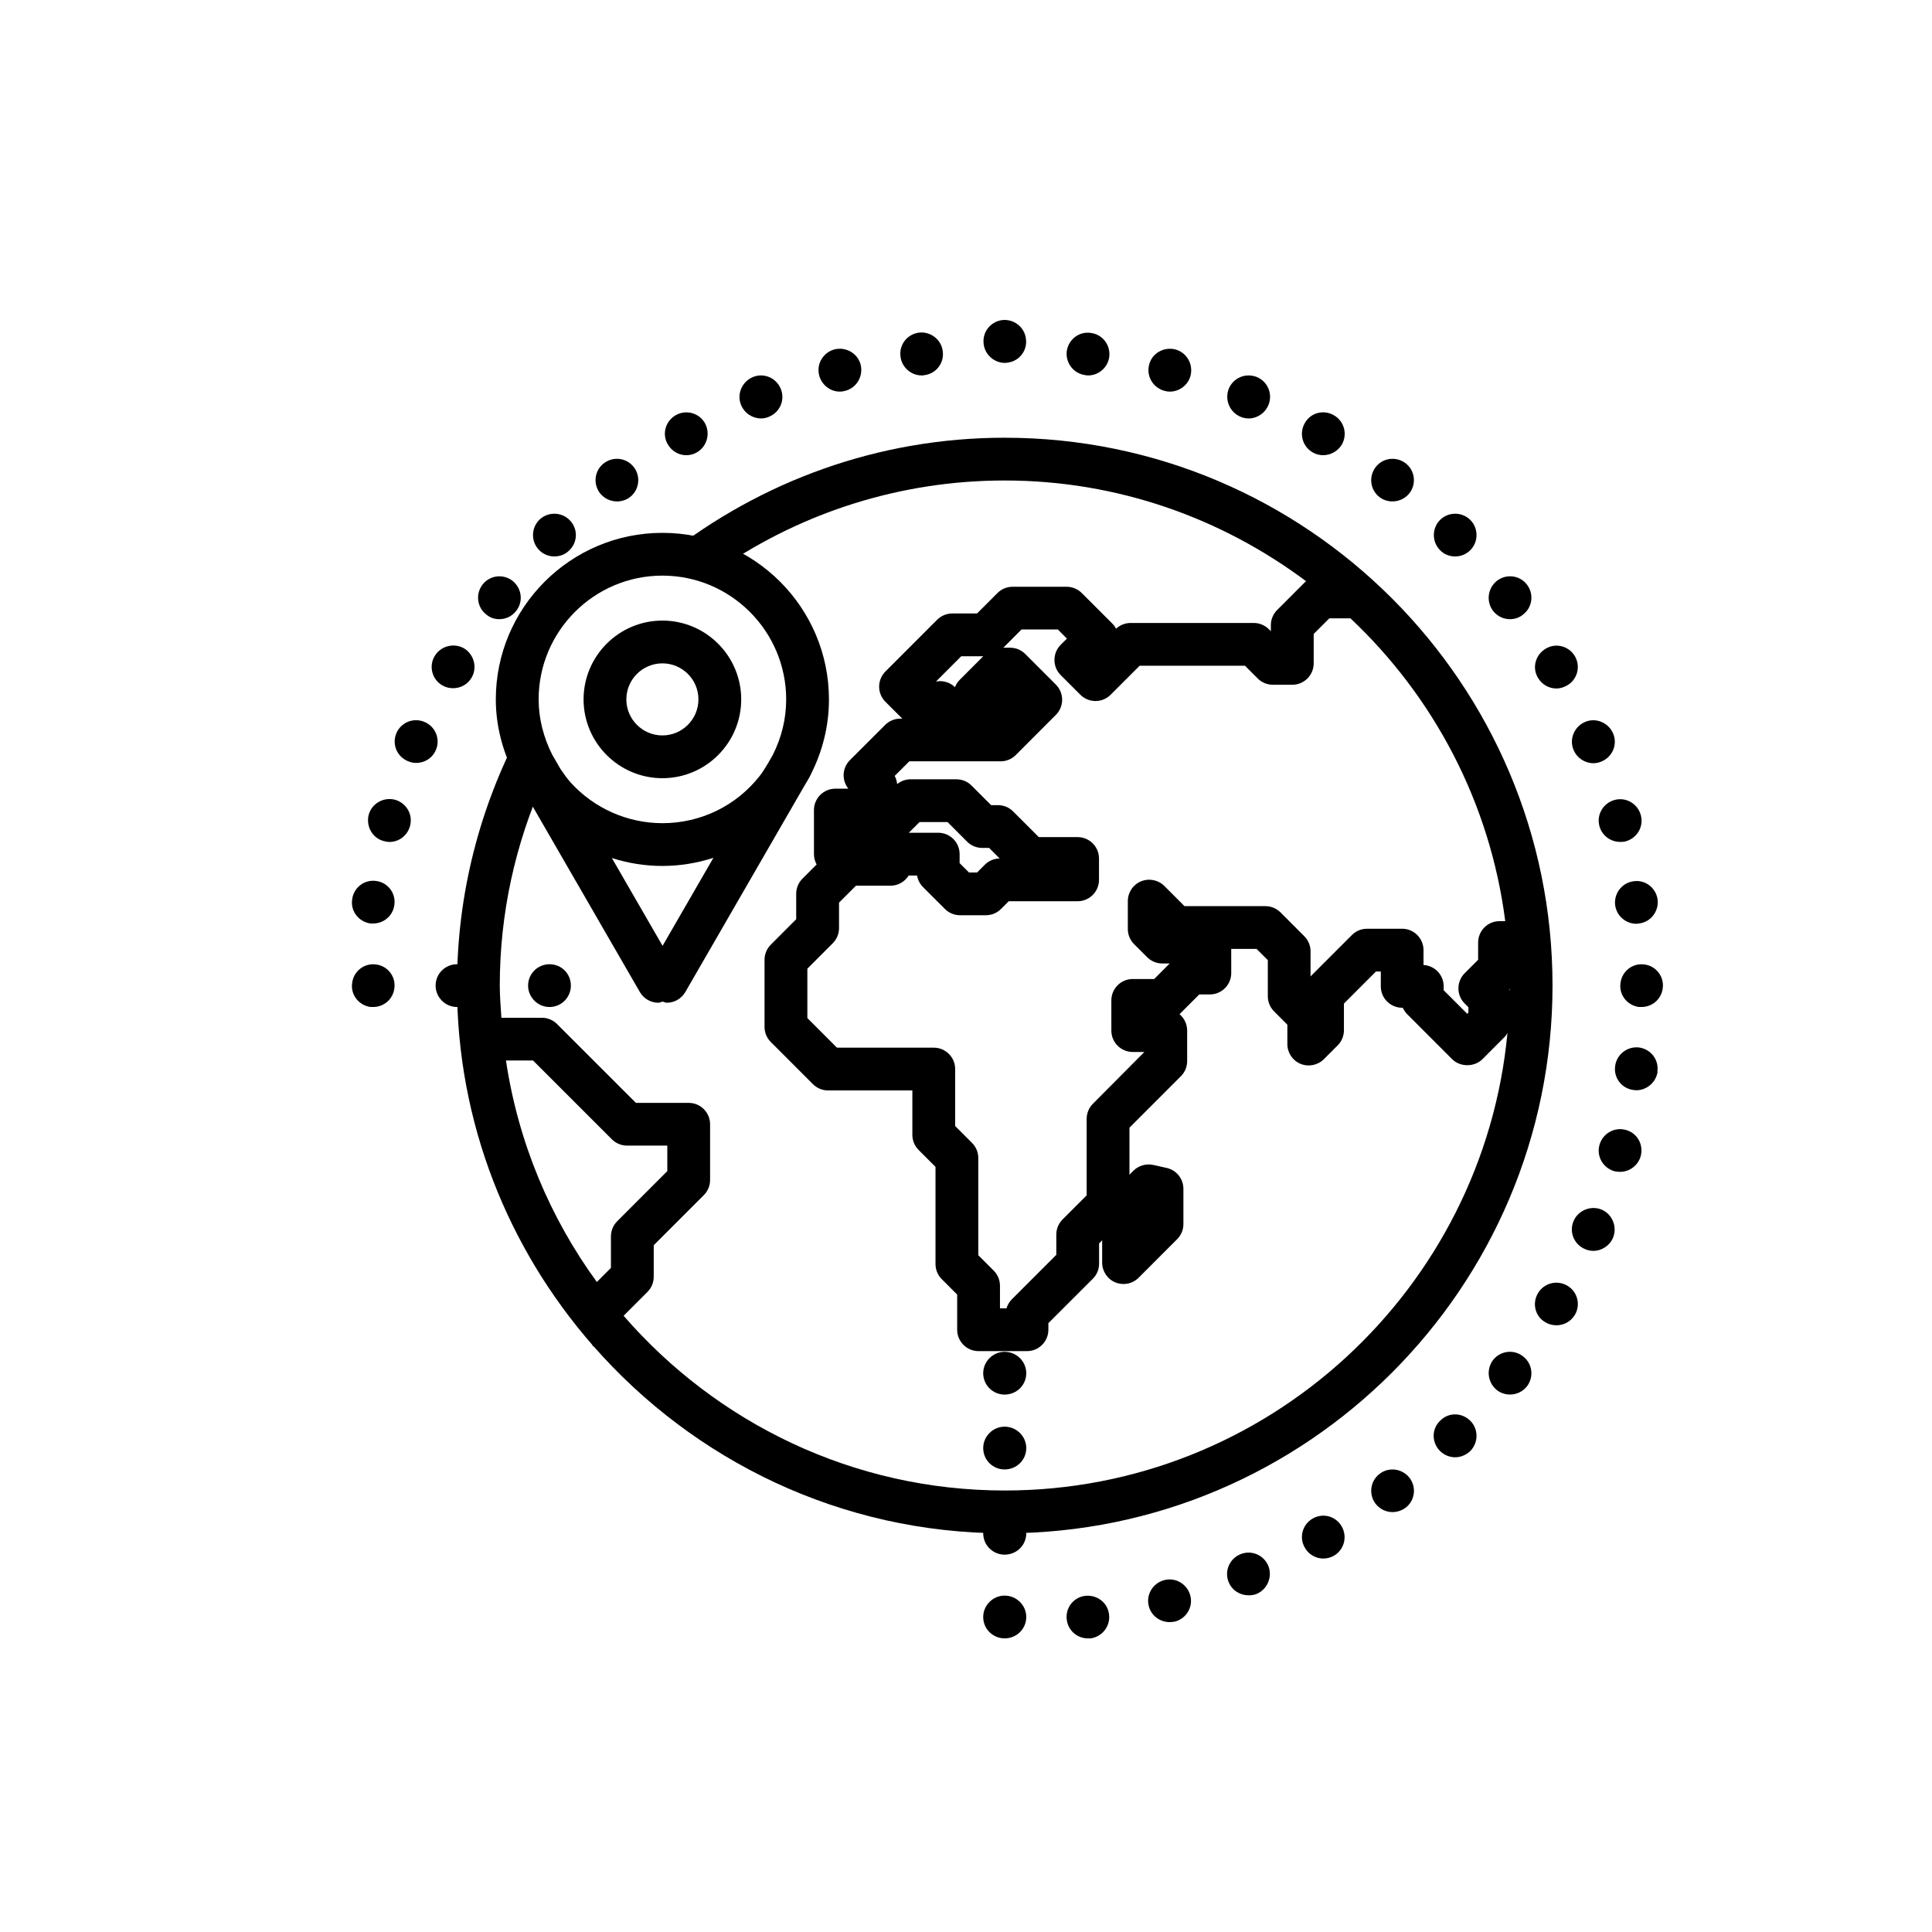 <?xml version="1.0" encoding="UTF-8"?>
<!-- Uploaded to: ICON Repo, www.iconrepo.com, Generator: ICON Repo Mixer Tools -->
<svg fill="#000000" width="800px" height="800px" version="1.1" viewBox="144 144 512 512" xmlns="http://www.w3.org/2000/svg">
 <g>
  <path d="m410.27 260c-33.711 0-64.699 11.652-89.367 31.008 5.141 0.18 10.004 1.328 14.438 3.332 21.398-14.508 47.188-23.004 74.926-23.004 29.957 0 57.559 10.016 79.879 26.707-0.07 0.07-0.168 0.098-0.238 0.156l-7.453 7.457c-1.062 1.062-1.664 2.504-1.664 4.004v1.613l-0.52-0.516c-1.062-1.062-2.504-1.664-4.012-1.664h-32.625c-1.441 0-2.82 0.543-3.863 1.523-0.266-0.508-0.609-0.969-1.012-1.379l-8.086-8.082c-1.062-1.059-2.504-1.656-4.012-1.656h-14.316c-1.508 0-2.949 0.598-4.012 1.664l-5.406 5.414h-6.555c-1.5 0-2.949 0.594-4.012 1.656l-13.715 13.723c-1.062 1.062-1.664 2.504-1.664 4.012s0.598 2.949 1.668 4.012l4.469 4.465h-0.52c-1.5 0-2.949 0.594-4.012 1.656l-9.352 9.344c-1.066 1.062-1.664 2.504-1.664 4.004 0 1.305 0.449 2.559 1.254 3.562h-3.449c-3.129 0-5.668 2.539-5.668 5.668v11.672c0 0.992 0.258 1.93 0.707 2.742l-3.75 3.754c-1.062 1.062-1.664 2.504-1.664 4.004v6.758l-6.734 6.75c-1.059 1.062-1.656 2.5-1.656 4v17.781c0 1.508 0.598 2.941 1.664 4.004l11.16 11.168c1.062 1.062 2.508 1.664 4.012 1.664h22.34v11.777c0 1.508 0.598 2.941 1.664 4.004l4.469 4.473v25.754c0 1.508 0.594 2.941 1.656 4.004l4.086 4.086v9.32c0 3.129 2.539 5.668 5.668 5.668h12.832c3.129 0 5.668-2.539 5.668-5.668v-1.742l11.77-11.758c1.078-1.062 1.672-2.504 1.672-4.008v-5.371l6.383-6.383c1.062-1.062 1.664-2.504 1.664-4.012v-20.273l13.629-13.637c1.062-1.062 1.664-2.5 1.664-4.004v-8.086c0-1.742-0.785-3.305-2.023-4.348l5.231-5.234h2.805c3.129 0 5.668-2.539 5.668-5.668l-0.004-6.406h6.715l2.984 2.984v9.578c0 1.508 0.598 2.941 1.664 4.004l3.512 3.523v5.141c0 2.293 1.375 4.359 3.492 5.238 2.117 0.863 4.555 0.383 6.184-1.234l3.652-3.652c1.062-1.062 1.664-2.5 1.664-4.004v-7.082l8.488-8.496h1.285v3.934c0 3.129 2.539 5.668 5.668 5.668h0.16c0.281 0.637 0.676 1.211 1.176 1.715l11.906 11.914c2.125 2.125 5.894 2.125 8.02 0l5.977-5.984c0.289-0.281 0.441-0.648 0.66-0.984-6.379 67.918-63.66 121.27-133.22 121.27-40.324 0-76.453-18.008-101.01-46.305l6.324-6.328c1.062-1.062 1.656-2.5 1.656-4.004v-8.363l13.273-13.273c1.062-1.062 1.664-2.5 1.664-4.004v-14.781c0-3.129-2.539-5.668-5.668-5.668h-13.992l-20.902-20.898c-1.062-1.062-2.504-1.656-4.012-1.656h-10.73c-0.18-2.832-0.43-5.652-0.43-8.535 0-19.246 4.16-37.512 11.508-54.07-2.82-4.074-4.898-8.68-5.969-13.688-10.734 20.25-16.879 43.289-16.879 67.758 0 36.457 13.609 69.719 35.875 95.238l0.145 0.402 0.117-0.109c26.621 30.344 65.57 49.629 109.02 49.629 80.055 0 145.17-65.121 145.17-145.16 0.016-80.062-65.109-145.18-145.16-145.18zm-11.531 57.914h5.836l-6.231 6.242c-0.574 0.574-0.996 1.238-1.273 1.949-1.055-1.023-2.469-1.594-3.941-1.594-0.367 0-0.73 0.039-1.09 0.105zm142.65 70.203c-3.129 0-5.668 2.539-5.668 5.668v4.566l-3.57 3.57c-1.062 1.062-1.656 2.508-1.656 4.016 0 1.496 0.594 2.941 1.664 4.004l0.984 0.984v1.426l-0.312 0.312-6.242-6.246v-1.023c0-3.023-2.363-5.492-5.344-5.656v-3.945c0-3.129-2.539-5.668-5.668-5.668h-9.301c-1.508 0-2.941 0.598-4.004 1.664l-10.965 10.965v-6.648c0-1.5-0.598-2.941-1.664-4.004l-6.297-6.309c-1.062-1.062-2.504-1.656-4.012-1.656h-21.434l-5.332-5.34c-1.621-1.621-4.066-2.109-6.188-1.234s-3.496 2.941-3.496 5.238v7.402c0 1.5 0.598 2.941 1.664 4.004l3.457 3.457c1.062 1.062 2.5 1.664 4.004 1.664h1.969l-4.121 4.133-5.672-0.012c-3.129 0-5.668 2.539-5.668 5.668v8c0 3.129 2.539 5.668 5.668 5.668h3.082l-13.629 13.715c-1.062 1.062-1.664 2.504-1.664 4.012v20.27l-6.387 6.387c-1.062 1.062-1.656 2.5-1.656 4.004v5.371l-11.766 11.766c-0.68 0.68-1.168 1.523-1.438 2.422h-1.723v-5.996c0-1.508-0.598-2.949-1.664-4.012l-4.082-4.082v-25.754c0-1.508-0.594-2.941-1.656-4.004l-4.473-4.481v-15.094c0-3.129-2.539-5.668-5.668-5.668h-25.66l-7.844-7.848v-13.082l6.742-6.75c1.059-1.062 1.652-2.504 1.652-4.004v-6.75l4.488-4.488h9.148c2.035 0 3.824-1.082 4.82-2.695h2.227c0.191 1.152 0.742 2.231 1.578 3.066l5.805 5.801c1.062 1.062 2.504 1.656 4.004 1.656h6.848c1.508 0 2.953-0.594 4.016-1.664l2.047-2.047h18.246c3.129 0 5.668-2.539 5.668-5.668v-5.656c0-3.129-2.539-5.668-5.668-5.668l-10.285-0.004-6.816-6.812c-1.062-1.062-2.5-1.656-4.004-1.656h-1.82l-5.188-5.195c-1.062-1.062-2.508-1.656-4.012-1.656h-12.121c-1.309 0-2.578 0.453-3.582 1.273-0.07-0.762-0.293-1.5-0.645-2.172l3.863-3.859h24.203c1.508 0 2.949-0.598 4.012-1.664l10.637-10.652c2.211-2.211 2.211-5.801 0-8.016l-8.117-8.121c-1.062-1.062-2.5-1.656-4.004-1.656h-1.809l4.82-4.832h9.621l2.414 2.414-1.652 1.648c-1.062 1.062-1.656 2.508-1.656 4.012 0 1.508 0.594 2.949 1.656 4.012l5.215 5.211c2.207 2.207 5.789 2.215 8.012 0.004l7.691-7.691h27.926l3.367 3.371c1.062 1.066 2.5 1.664 4.004 1.664h5.164c3.129 0 5.668-2.539 5.668-5.668v-7.793l4.133-4.133h5.617c22.012 20.73 36.98 48.773 41.012 80.242l-1.516-0.004zm-148.75-23.43h-7.789l2.832-2.828h7.43l5.188 5.195c1.062 1.062 2.5 1.656 4.004 1.656h1.824l2.793 2.793c-1.477 0.02-2.891 0.613-3.941 1.664l-2.039 2.047h-2.152l-2.481-2.481v-2.383c0-3.125-2.539-5.664-5.668-5.664zm-86.734 106.96v8.359l-3.734 3.734c-12.395-17.004-20.832-36.988-24.086-58.699h7.176l20.902 20.898c1.062 1.062 2.504 1.656 4.004 1.656h10.676v6.762l-13.273 13.281c-1.066 1.062-1.664 2.504-1.664 4.008zm238.03-65.484 0.125-0.125c0 0.195-0.031 0.371-0.031 0.559-0.047-0.141-0.023-0.301-0.094-0.434z"/>
  <path d="m404.56 550.33c0-3.098 2.57-5.668 5.668-5.668 3.176 0 5.742 2.57 5.742 5.668 0 3.18-2.57 5.668-5.742 5.668-3.098 0-5.668-2.492-5.668-5.668z"/>
  <path d="m404.56 527.75c0-3.098 2.57-5.668 5.668-5.668 3.176 0 5.742 2.57 5.742 5.668 0 3.18-2.57 5.668-5.742 5.668-3.098 0-5.668-2.492-5.668-5.668z"/>
  <path d="m404.56 507.91c0-3.098 2.57-5.668 5.668-5.668 3.176 0 5.742 2.57 5.742 5.668 0 3.18-2.57 5.668-5.742 5.668-3.098 0-5.668-2.488-5.668-5.668z"/>
  <path d="m404.56 572.52c0-3.098 2.57-5.668 5.668-5.668 3.176 0 5.742 2.57 5.742 5.668 0 3.168-2.57 5.668-5.742 5.668-3.098 0-5.668-2.5-5.668-5.668z"/>
  <path d="m426.71 573.28c-0.449-3.098 1.742-5.977 4.836-6.359 3.098-0.371 5.969 1.742 6.352 4.84 0.449 3.098-1.742 5.977-4.84 6.422h-0.75c-2.805 0.008-5.223-2.027-5.598-4.902z"/>
  <path d="m448.46 569.72c-0.828-3.019 0.984-6.117 4.012-6.953 3.019-0.828 6.117 0.984 6.953 4.004 0.836 3.031-0.984 6.121-4.004 6.957-0.523 0.07-0.984 0.152-1.438 0.152-2.57 0-4.844-1.668-5.523-4.16z"/>
  <path d="m469.62 563.3c-1.203-2.871 0.152-6.195 3.098-7.41 2.867-1.199 6.195 0.156 7.41 3.098 1.129 2.871-0.23 6.195-3.098 7.41-0.68 0.309-1.441 0.371-2.191 0.371-2.191 0.008-4.309-1.27-5.219-3.469z"/>
  <path d="m489.8 554.16c-1.582-2.644-0.68-6.133 2.047-7.715 2.719-1.582 6.117-0.68 7.703 2.047 1.582 2.719 0.684 6.195-2.035 7.785-0.91 0.523-1.891 0.75-2.871 0.75-1.891 0-3.856-1.059-4.844-2.867z"/>
  <path d="m508.55 542.52c-1.891-2.492-1.438-6.039 1.055-7.93 2.418-1.891 5.977-1.441 7.941 1.055 1.891 2.492 1.438 6.039-1.062 7.93-1.055 0.762-2.262 1.145-3.473 1.145-1.668-0.004-3.328-0.762-4.461-2.199z"/>
  <path d="m525.63 528.54c-2.266-2.273-2.266-5.82 0-8.016 2.191-2.262 5.742-2.262 8.016 0 2.195 2.195 2.195 5.742 0 8.016-1.137 1.059-2.578 1.656-4.004 1.656-1.449 0.004-2.953-0.598-4.012-1.656z"/>
  <path d="m540.74 512.43c-2.492-1.965-2.949-5.512-1.059-8.012 1.891-2.418 5.441-2.941 7.934-0.977 2.492 1.891 2.949 5.438 1.059 7.934-1.133 1.438-2.797 2.191-4.535 2.191-1.129 0.004-2.422-0.375-3.398-1.137z"/>
  <path d="m553.59 494.45c-2.719-1.508-3.633-4.988-2.035-7.703 1.586-2.719 5.066-3.633 7.785-2.039 2.644 1.512 3.633 4.988 2.039 7.707-1.062 1.82-2.953 2.801-4.918 2.801-0.984-0.008-1.961-0.234-2.871-0.766z"/>
  <path d="m564.09 475.04c-2.949-1.211-4.301-4.535-3.094-7.41 1.203-2.871 4.535-4.231 7.406-3.098 2.867 1.211 4.227 4.535 3.098 7.41-0.91 2.195-3.027 3.551-5.289 3.551-0.68-0.004-1.438-0.148-2.121-0.453z"/>
  <path d="m571.88 454.4c-3.031-0.836-4.836-3.926-4.012-6.953 0.832-3.027 3.93-4.836 6.953-4.012 3.027 0.762 4.766 3.863 4.004 6.879-0.68 2.57-3.019 4.242-5.512 4.242-0.453 0-0.98-0.086-1.434-0.156z"/>
  <path d="m576.87 432.86c-3.098-0.379-5.297-3.254-4.836-6.348 0.379-3.098 3.25-5.289 6.348-4.918 3.098 0.453 5.289 3.25 4.836 6.348h0.07c-0.371 2.871-2.867 4.988-5.668 4.988-0.219 0.004-0.449-0.07-0.75-0.07z"/>
  <path d="m572.03 383.89c-0.383-3.094 1.805-5.969 4.906-6.348 3.098-0.453 5.898 1.738 6.348 4.836 0.383 3.098-1.805 5.977-4.906 6.348-0.23 0.082-0.527 0.082-0.762 0.082-2.797-0.004-5.203-2.121-5.586-4.918z"/>
  <path d="m567.87 362.95c-0.828-3.023 0.977-6.117 4.012-6.953 3.023-0.832 6.121 0.988 6.949 4.012 0.836 3.023-0.977 6.121-4.004 6.953-0.523 0.152-0.984 0.152-1.43 0.152-2.574 0.004-4.84-1.664-5.527-4.164z"/>
  <path d="m561 342.71c-1.211-2.867 0.227-6.195 3.094-7.406 2.867-1.211 6.195 0.227 7.41 3.094 1.211 2.871-0.152 6.195-3.098 7.41-0.68 0.301-1.441 0.453-2.121 0.453-2.262 0-4.379-1.359-5.285-3.551z"/>
  <path d="m551.55 323.59c-1.594-2.719-0.598-6.121 2.117-7.707 2.644-1.586 6.121-0.68 7.707 2.039s0.605 6.195-2.039 7.703c-0.91 0.527-1.891 0.836-2.871 0.836-1.969 0-3.856-1.059-4.914-2.871z"/>
  <path d="m539.68 305.9c-1.891-2.492-1.438-6.047 1.059-8.012 2.492-1.891 6.047-1.438 7.934 1.059 1.891 2.492 1.438 6.039-1.059 7.93-0.977 0.836-2.266 1.211-3.477 1.211-1.66 0.004-3.328-0.754-4.457-2.188z"/>
  <path d="m525.63 289.8c-2.191-2.191-2.191-5.812 0-8.012 2.191-2.195 5.82-2.195 8.016 0 2.195 2.195 2.195 5.82 0 8.012-1.137 1.133-2.578 1.664-4.004 1.664-1.449 0-2.953-0.531-4.012-1.664z"/>
  <path d="m509.6 275.75c-2.488-1.891-2.941-5.445-1.055-7.941 1.891-2.492 5.441-2.949 7.93-1.059 2.5 1.891 2.953 5.441 1.062 7.934-1.133 1.438-2.797 2.195-4.535 2.195-1.211 0-2.418-0.383-3.402-1.129z"/>
  <path d="m491.85 263.88c-2.727-1.586-3.633-5.066-2.047-7.785 1.516-2.727 4.988-3.633 7.715-2.039 2.719 1.586 3.621 4.984 2.117 7.707-1.062 1.809-3.027 2.867-4.988 2.867-0.906 0.008-1.891-0.215-2.797-0.75z"/>
  <path d="m472.73 254.44c-2.867-1.211-4.227-4.535-3.098-7.41 1.211-2.949 4.539-4.301 7.481-3.098 2.871 1.211 4.238 4.535 3.027 7.41-0.91 2.191-3.027 3.551-5.219 3.551-0.75 0-1.516-0.152-2.191-0.453z"/>
  <path d="m452.55 247.56c-3.023-0.832-4.832-3.926-4.004-6.957 0.754-3.023 3.93-4.758 6.949-4 3.031 0.832 4.769 3.93 4.012 6.953-0.68 2.57-3.019 4.231-5.516 4.231-0.457 0-0.988-0.082-1.441-0.227z"/>
  <path d="m431.62 243.41c-3.098-0.379-5.297-3.254-4.918-6.348 0.449-3.098 3.25-5.289 6.348-4.836 3.098 0.371 5.289 3.176 4.918 6.348-0.371 2.797-2.797 4.918-5.594 4.918-0.23-0.004-0.531-0.004-0.754-0.082z"/>
  <path d="m242.16 388.73c-3.098-0.453-5.297-3.25-4.836-6.348 0.379-3.176 3.254-5.359 6.352-4.914 3.094 0.371 5.285 3.25 4.832 6.348-0.371 2.871-2.797 4.914-5.586 4.914h-0.762z"/>
  <path d="m242.16 410.86c-3.098-0.453-5.297-3.25-4.836-6.348 0.379-3.168 3.254-5.359 6.352-4.914 3.094 0.379 5.285 3.25 4.832 6.348-0.371 2.871-2.797 4.914-5.586 4.914h-0.762z"/>
  <path d="m578.29 410.86c-3.098-0.453-5.297-3.25-4.84-6.348 0.383-3.168 3.254-5.359 6.352-4.914 3.094 0.379 5.285 3.25 4.836 6.348-0.379 2.871-2.801 4.914-5.598 4.914h-0.75z"/>
  <path d="m245.71 366.89c-3.027-0.75-4.762-3.93-4.004-6.953 0.828-3.023 3.926-4.762 6.953-4.004 3.023 0.832 4.836 3.93 4.004 6.953-0.684 2.57-2.949 4.238-5.441 4.238-0.527 0-0.98-0.082-1.512-0.234z"/>
  <path d="m252.13 345.73c-2.941-1.211-4.301-4.457-3.094-7.406 1.203-2.867 4.527-4.231 7.406-3.023 2.949 1.203 4.301 4.535 3.094 7.406-0.902 2.195-3.023 3.477-5.211 3.477-0.754 0-1.508-0.148-2.195-0.453z"/>
  <path d="m261.2 325.62c-2.644-1.508-3.629-4.984-2.039-7.703 1.582-2.719 5.062-3.633 7.785-2.117 2.644 1.582 3.629 5.062 2.035 7.785-1.055 1.812-2.941 2.797-4.914 2.797-0.977 0-1.961-0.227-2.867-0.762z"/>
  <path d="m272.91 306.88c-2.492-1.891-2.941-5.438-1.055-7.93 1.891-2.492 5.438-2.949 7.93-1.059 2.492 1.965 2.949 5.516 1.059 7.934-1.133 1.512-2.797 2.262-4.527 2.262-1.211 0.004-2.414-0.367-3.406-1.207z"/>
  <path d="m286.9 289.8c-2.191-2.191-2.191-5.812 0-8.012 2.191-2.195 5.82-2.195 8.012 0 2.266 2.195 2.266 5.82 0 8.012-1.059 1.133-2.57 1.664-4 1.664-1.441 0-2.883-0.531-4.012-1.664z"/>
  <path d="m302.99 274.69c-1.891-2.492-1.43-6.047 1.062-7.934 2.492-1.891 6.039-1.438 7.93 1.059 1.891 2.418 1.441 6.051-1.055 7.941-0.984 0.746-2.195 1.133-3.406 1.133-1.727-0.008-3.387-0.766-4.531-2.199z"/>
  <path d="m320.98 261.77c-1.586-2.644-0.684-6.121 2.039-7.707 2.715-1.586 6.191-0.684 7.777 2.039 1.516 2.715 0.605 6.191-2.109 7.785-0.91 0.527-1.891 0.75-2.801 0.75-1.965 0.004-3.852-1.055-4.906-2.867z"/>
  <path d="m340.4 251.34c-1.211-2.871 0.227-6.195 3.098-7.41 2.871-1.203 6.191 0.152 7.406 3.098 1.203 2.871-0.152 6.195-3.098 7.41-0.68 0.301-1.43 0.453-2.109 0.453-2.273 0-4.391-1.359-5.297-3.551z"/>
  <path d="m361.11 243.55c-0.828-3.023 0.984-6.121 4.012-6.953 3.023-0.754 6.121 0.977 6.953 4 0.754 3.031-0.984 6.125-4.004 6.957-0.527 0.145-0.984 0.227-1.516 0.227-2.492 0.004-4.762-1.734-5.445-4.231z"/>
  <path d="m382.65 238.57c-0.453-3.176 1.738-5.977 4.836-6.418 3.098-0.379 5.977 1.809 6.348 4.914 0.457 3.094-1.738 5.969-4.832 6.348-0.309 0.082-0.527 0.082-0.754 0.082-2.809-0.008-5.223-2.129-5.598-4.926z"/>
  <path d="m404.69 235.25c-0.449-3.176 1.742-5.969 4.84-6.418 3.098-0.379 5.977 1.812 6.348 4.918 0.465 3.094-1.742 5.969-4.832 6.348-0.309 0.074-0.527 0.074-0.754 0.074-2.801-0.012-5.219-2.125-5.602-4.922z"/>
  <path d="m283.95 405.2c0-3.176 2.57-5.668 5.668-5.668 3.176 0 5.668 2.492 5.668 5.668 0 3.098-2.492 5.668-5.668 5.668-3.098 0-5.668-2.57-5.668-5.668z"/>
  <path d="m259.44 405.2c0-3.176 2.57-5.668 5.668-5.668 3.168 0 5.668 2.492 5.668 5.668 0 3.098-2.5 5.668-5.668 5.668-3.106 0-5.668-2.57-5.668-5.668z"/>
  <path d="m358.81 349.39c0.031-0.039 0.023-0.098 0.051-0.141 3.117-6.125 4.82-12.855 4.82-19.891 0-24.344-19.805-44.148-44.145-44.148-24.34 0-44.141 19.805-44.141 44.148 0 6.957 1.793 13.66 4.867 19.754 0.051 0.098 0.047 0.191 0.102 0.281l0.324 0.562c0.68 1.273 1.359 2.535 2.156 3.738l30.727 53.211c1.047 1.812 2.957 2.832 4.914 2.832 0.379 0 0.734-0.223 1.109-0.297 0.371 0.074 0.73 0.297 1.109 0.297 1.953 0 3.863-1.02 4.914-2.832l31.703-54.91c0.5-0.82 0.996-1.637 1.438-2.484zm-39.273-52.844c18.098 0 32.809 14.723 32.809 32.812 0 5.215-1.258 10.195-3.566 14.746l-1.406 2.445c-0.648 1.043-1.27 2.102-2.039 3.078-6.266 7.961-15.664 12.523-25.789 12.523-9.219 0-18.066-3.914-24.273-10.734-1.039-1.145-1.898-2.41-2.762-3.664l-2.18-3.777c-2.262-4.516-3.586-9.473-3.586-14.621-0.004-18.09 14.707-32.809 32.793-32.809zm0.051 98.113-13.438-23.27c4.297 1.367 8.805 2.098 13.387 2.098 4.672 0 9.211-0.77 13.523-2.152z"/>
  <path d="m319.54 350.23c-11.512 0-20.887-9.371-20.887-20.887 0-11.512 9.371-20.883 20.887-20.883 11.516 0 20.887 9.367 20.887 20.883 0.008 11.52-9.367 20.887-20.887 20.887zm0-30.434c-5.266 0-9.551 4.281-9.551 9.547 0 5.269 4.289 9.551 9.551 9.551 5.269 0 9.551-4.289 9.551-9.551 0.008-5.266-4.281-9.547-9.551-9.547z"/>
  <path d="m441.75 484.27c-0.734 0-1.473-0.137-2.176-0.422-2.117-0.883-3.492-2.949-3.492-5.246v-13.707c0-1.508 0.594-2.949 1.656-4.012l6.637-6.637c1.375-1.375 3.375-1.93 5.234-1.527l3.57 0.797c2.594 0.578 4.438 2.875 4.438 5.535v9.336c0 1.508-0.598 2.949-1.664 4.012l-10.203 10.211c-1.078 1.086-2.523 1.66-4 1.66z"/>
 </g>
</svg>
